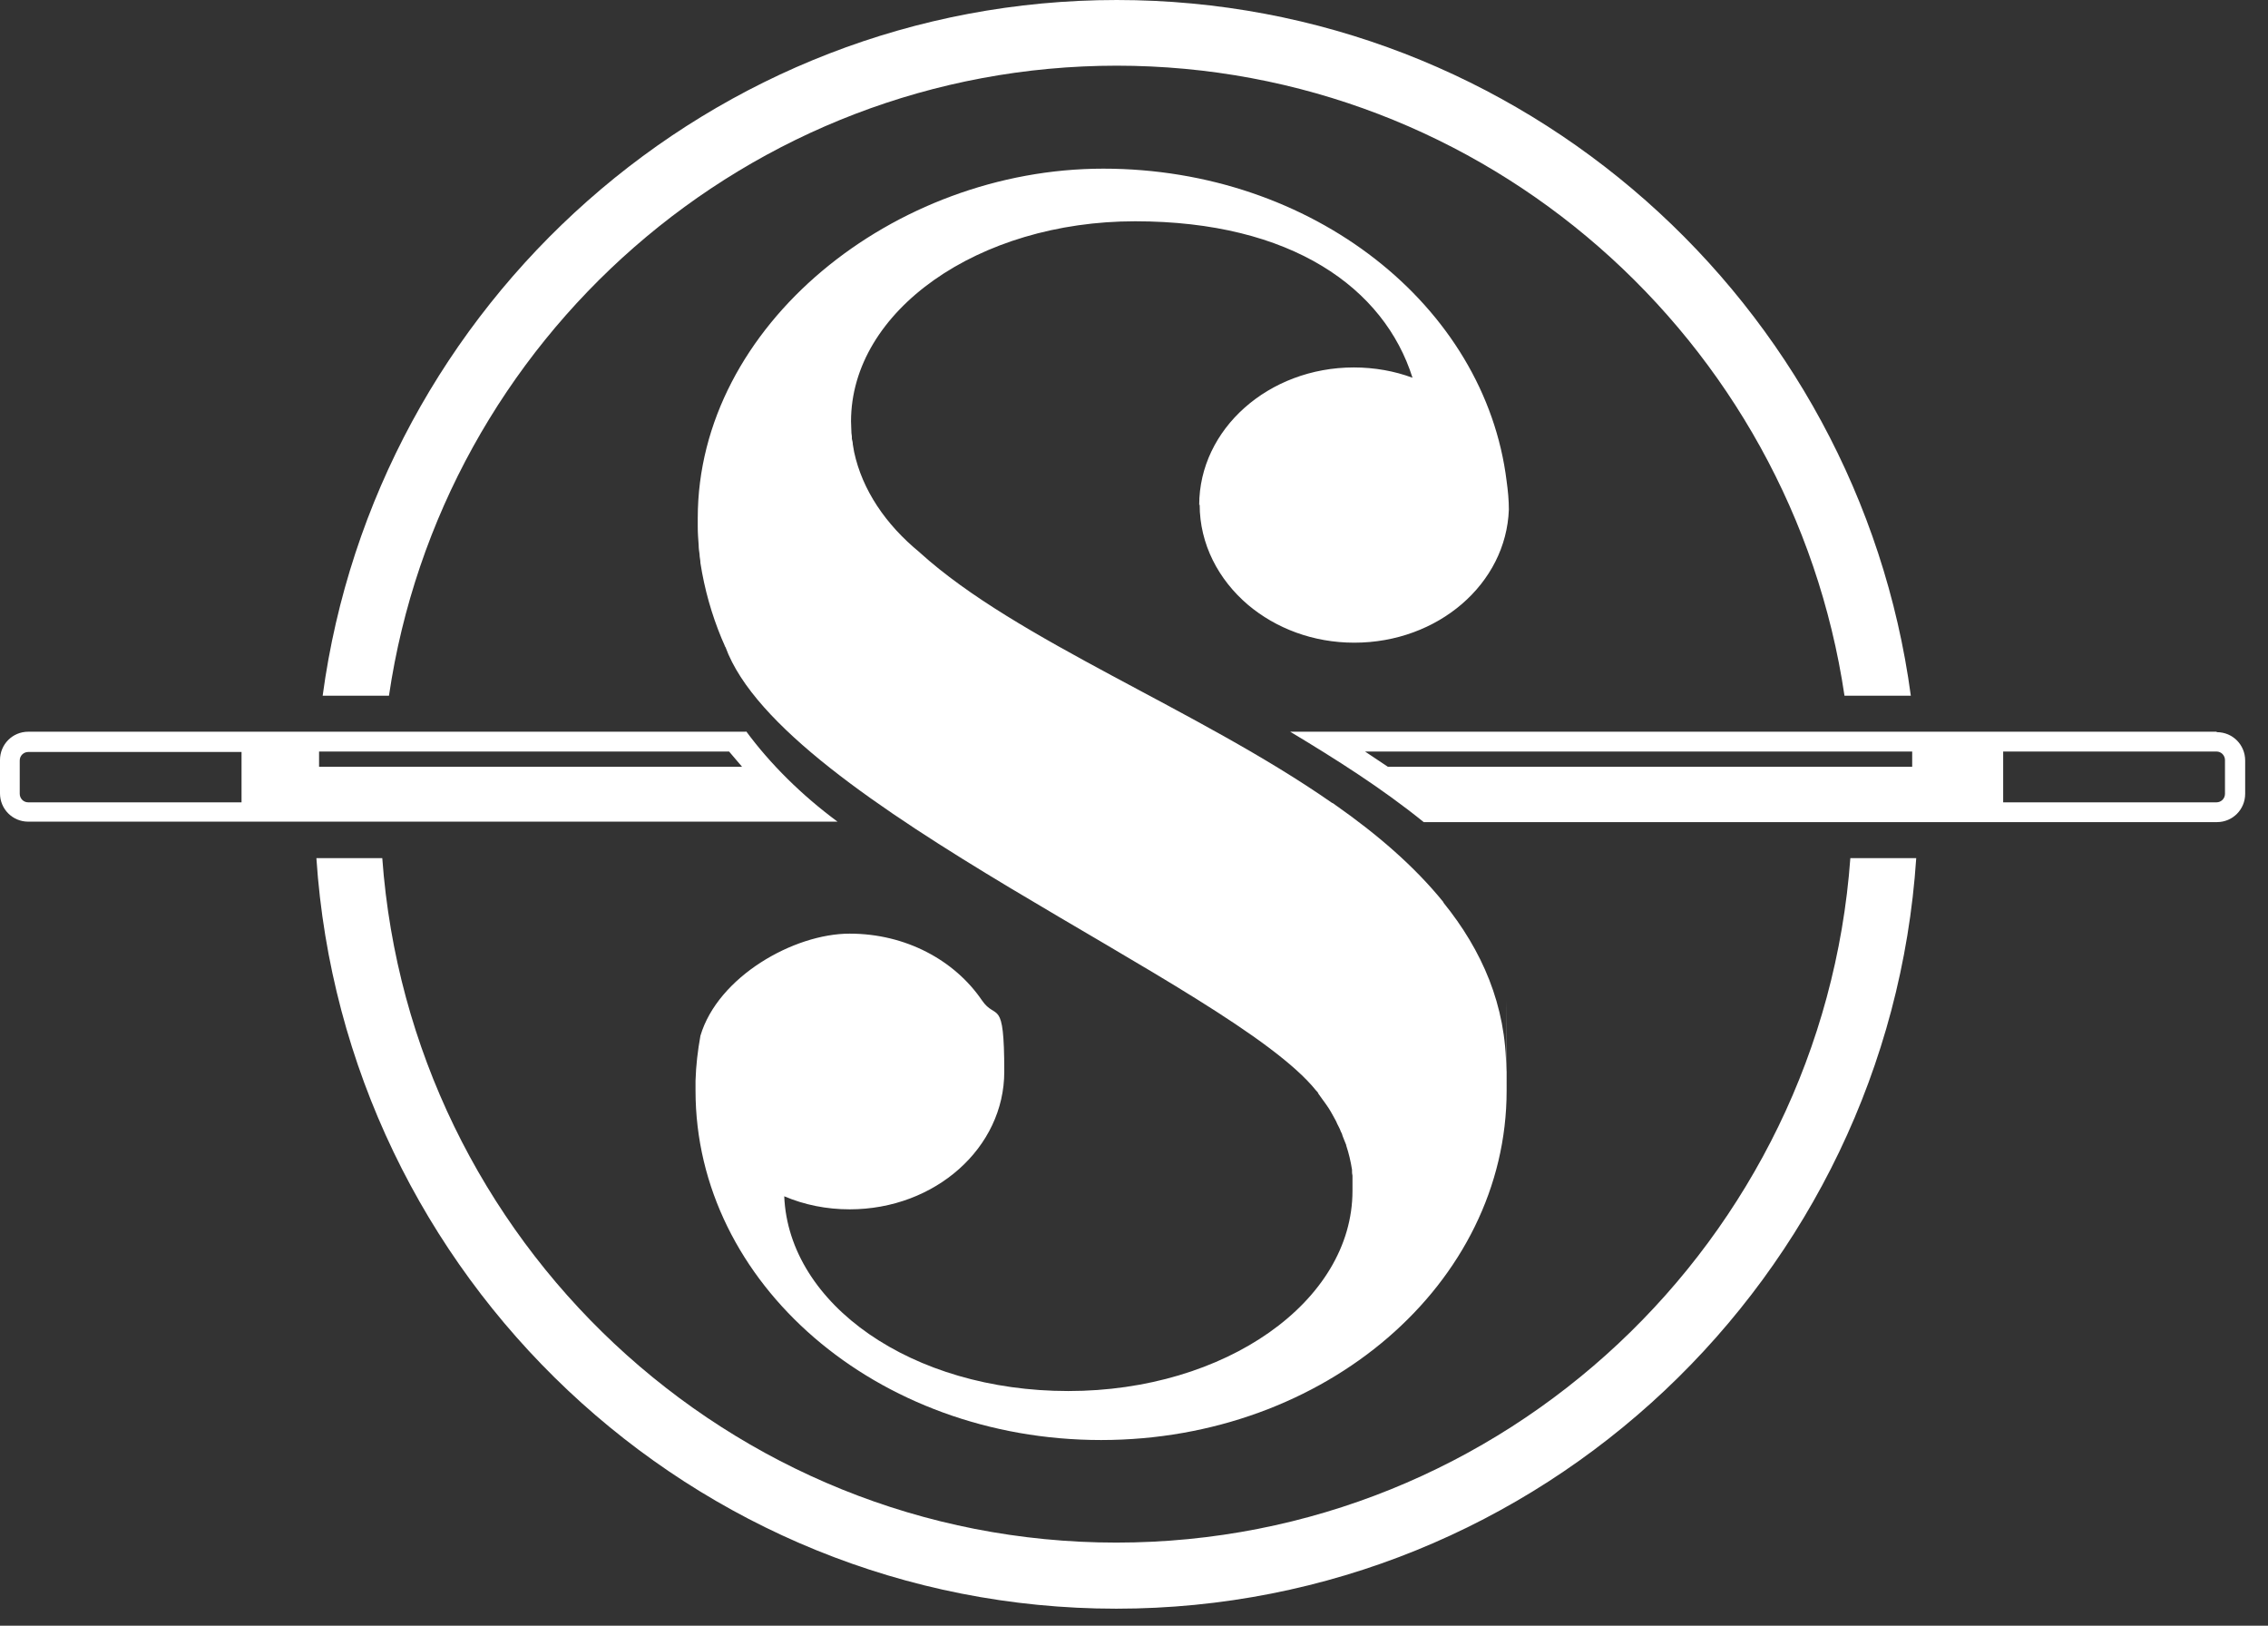 <?xml version="1.0" encoding="utf-8"?>
<svg xmlns="http://www.w3.org/2000/svg" fill="none" height="100%" overflow="visible" preserveAspectRatio="none" style="display: block;" viewBox="0 0 60 43" width="100%">
<rect x="0" y="0" width="60" height="43" fill="#333333" stroke="none"/>
<g id="Group">
<path d="M58.637 19.354H52.472H34.132C35.341 20.08 36.562 20.853 37.665 21.745H58.649C59.064 21.745 59.396 21.412 59.396 20.996V20.116C59.396 19.699 59.064 19.366 58.649 19.366L58.637 19.354ZM50.587 20.282H36.717L36.112 19.878H50.587V20.282ZM58.862 20.996C58.862 21.127 58.756 21.222 58.637 21.222H52.994V19.878H58.637C58.767 19.878 58.862 19.985 58.862 20.104V20.984V20.996Z" fill="white" id="Vector"/>
<path d="M19.739 19.354H6.912H0.747C0.332 19.354 -7.56779e-05 19.687 -7.56779e-05 20.104V20.984C-7.56779e-05 21.4 0.332 21.733 0.747 21.733H22.157C21.209 21.032 20.379 20.211 19.739 19.342V19.354ZM6.39 21.222H0.747C0.616 21.222 0.522 21.115 0.522 20.996V20.116C0.522 19.985 0.628 19.89 0.747 19.89H6.39V21.234V21.222ZM19.632 20.282H8.441V19.878H19.288L19.632 20.282Z" fill="white" id="Vector_2"/>
<path d="M29.532 1.737C39.3 1.737 47.398 8.981 48.796 18.402H50.551C49.152 8.018 40.261 5.03354e-05 29.543 5.03354e-05C18.826 5.03354e-05 9.935 8.03 8.536 18.402H10.29C11.677 8.981 19.786 1.737 29.555 1.737H29.532Z" fill="white" id="Vector_3"/>
<path d="M50.694 22.697H48.951C48.216 32.808 39.787 40.802 29.532 40.802C19.277 40.802 10.848 32.808 10.113 22.697H8.37C9.105 33.76 18.317 42.55 29.532 42.55C40.747 42.55 49.959 33.771 50.694 22.697Z" fill="white" id="Vector_4"/>
<path d="M31.737 13.347C31.737 14.394 32.235 15.333 33.017 15.999C33.752 16.618 34.736 16.999 35.827 16.999C38.044 16.999 39.846 15.44 39.917 13.478C39.917 13.228 39.893 12.978 39.858 12.728C39.289 8.089 34.724 4.461 29.188 4.461C23.652 4.461 18.459 8.6 18.459 13.704C18.459 18.807 18.459 13.858 18.459 13.941C18.459 14.096 18.471 14.263 18.483 14.417C18.483 14.501 18.494 14.572 18.506 14.655C18.506 14.739 18.53 14.81 18.53 14.893C18.637 15.583 18.826 16.249 19.087 16.88C19.111 16.939 19.146 17.011 19.17 17.07C19.17 17.082 19.182 17.106 19.194 17.118C20.711 21.281 32.567 26.039 34.819 28.847C34.843 28.87 34.867 28.894 34.879 28.93C34.914 28.977 34.938 29.013 34.973 29.061C35.009 29.108 35.033 29.144 35.068 29.192C35.127 29.275 35.175 29.346 35.222 29.43C35.222 29.43 35.222 29.441 35.234 29.453C35.282 29.548 35.341 29.632 35.377 29.727C35.412 29.798 35.448 29.858 35.471 29.929C35.495 29.965 35.507 30 35.519 30.048C35.554 30.131 35.578 30.203 35.614 30.286C35.614 30.286 35.614 30.286 35.614 30.298C35.685 30.512 35.732 30.714 35.768 30.94C35.768 30.952 35.768 30.964 35.768 30.976C35.768 31.012 35.768 31.047 35.78 31.095C35.78 31.131 35.78 31.166 35.78 31.202C35.78 31.25 35.78 31.297 35.78 31.345C35.78 31.392 35.78 31.452 35.78 31.499C35.78 34.426 32.413 36.793 28.263 36.793C24.114 36.793 20.866 34.497 20.747 31.642C21.28 31.868 21.861 31.987 22.478 31.987C24.742 31.987 26.568 30.357 26.568 28.347C26.568 26.337 26.355 27.015 25.975 26.456C25.252 25.397 23.96 24.695 22.478 24.695C20.996 24.695 18.992 25.837 18.53 27.395C18.459 27.788 18.412 28.18 18.4 28.585C18.4 28.668 18.4 28.763 18.4 28.847C18.4 33.95 23.201 38.089 29.129 38.089C35.056 38.089 39.858 33.95 39.858 28.847C39.858 23.743 39.858 28.502 39.846 28.335V28.299C39.846 26.587 39.206 25.135 38.186 23.874C38.186 23.874 38.186 23.874 38.186 23.862C37.416 22.911 36.432 22.066 35.329 21.293C35.294 21.269 35.27 21.245 35.234 21.233C31.666 18.747 26.912 16.951 24.339 14.62C24.339 14.62 24.339 14.62 24.327 14.608C23.426 13.87 22.81 12.954 22.596 11.955C22.585 11.884 22.573 11.824 22.561 11.753C22.561 11.705 22.549 11.658 22.537 11.61C22.537 11.562 22.537 11.515 22.525 11.455C22.525 11.36 22.514 11.253 22.514 11.146C22.514 8.22 25.88 5.853 30.03 5.853C34.179 5.853 36.621 7.625 37.368 9.992C36.894 9.814 36.361 9.719 35.815 9.719C33.563 9.719 31.725 11.348 31.725 13.359L31.737 13.347Z" fill="white" id="Vector_5"/>
</g>
</svg>